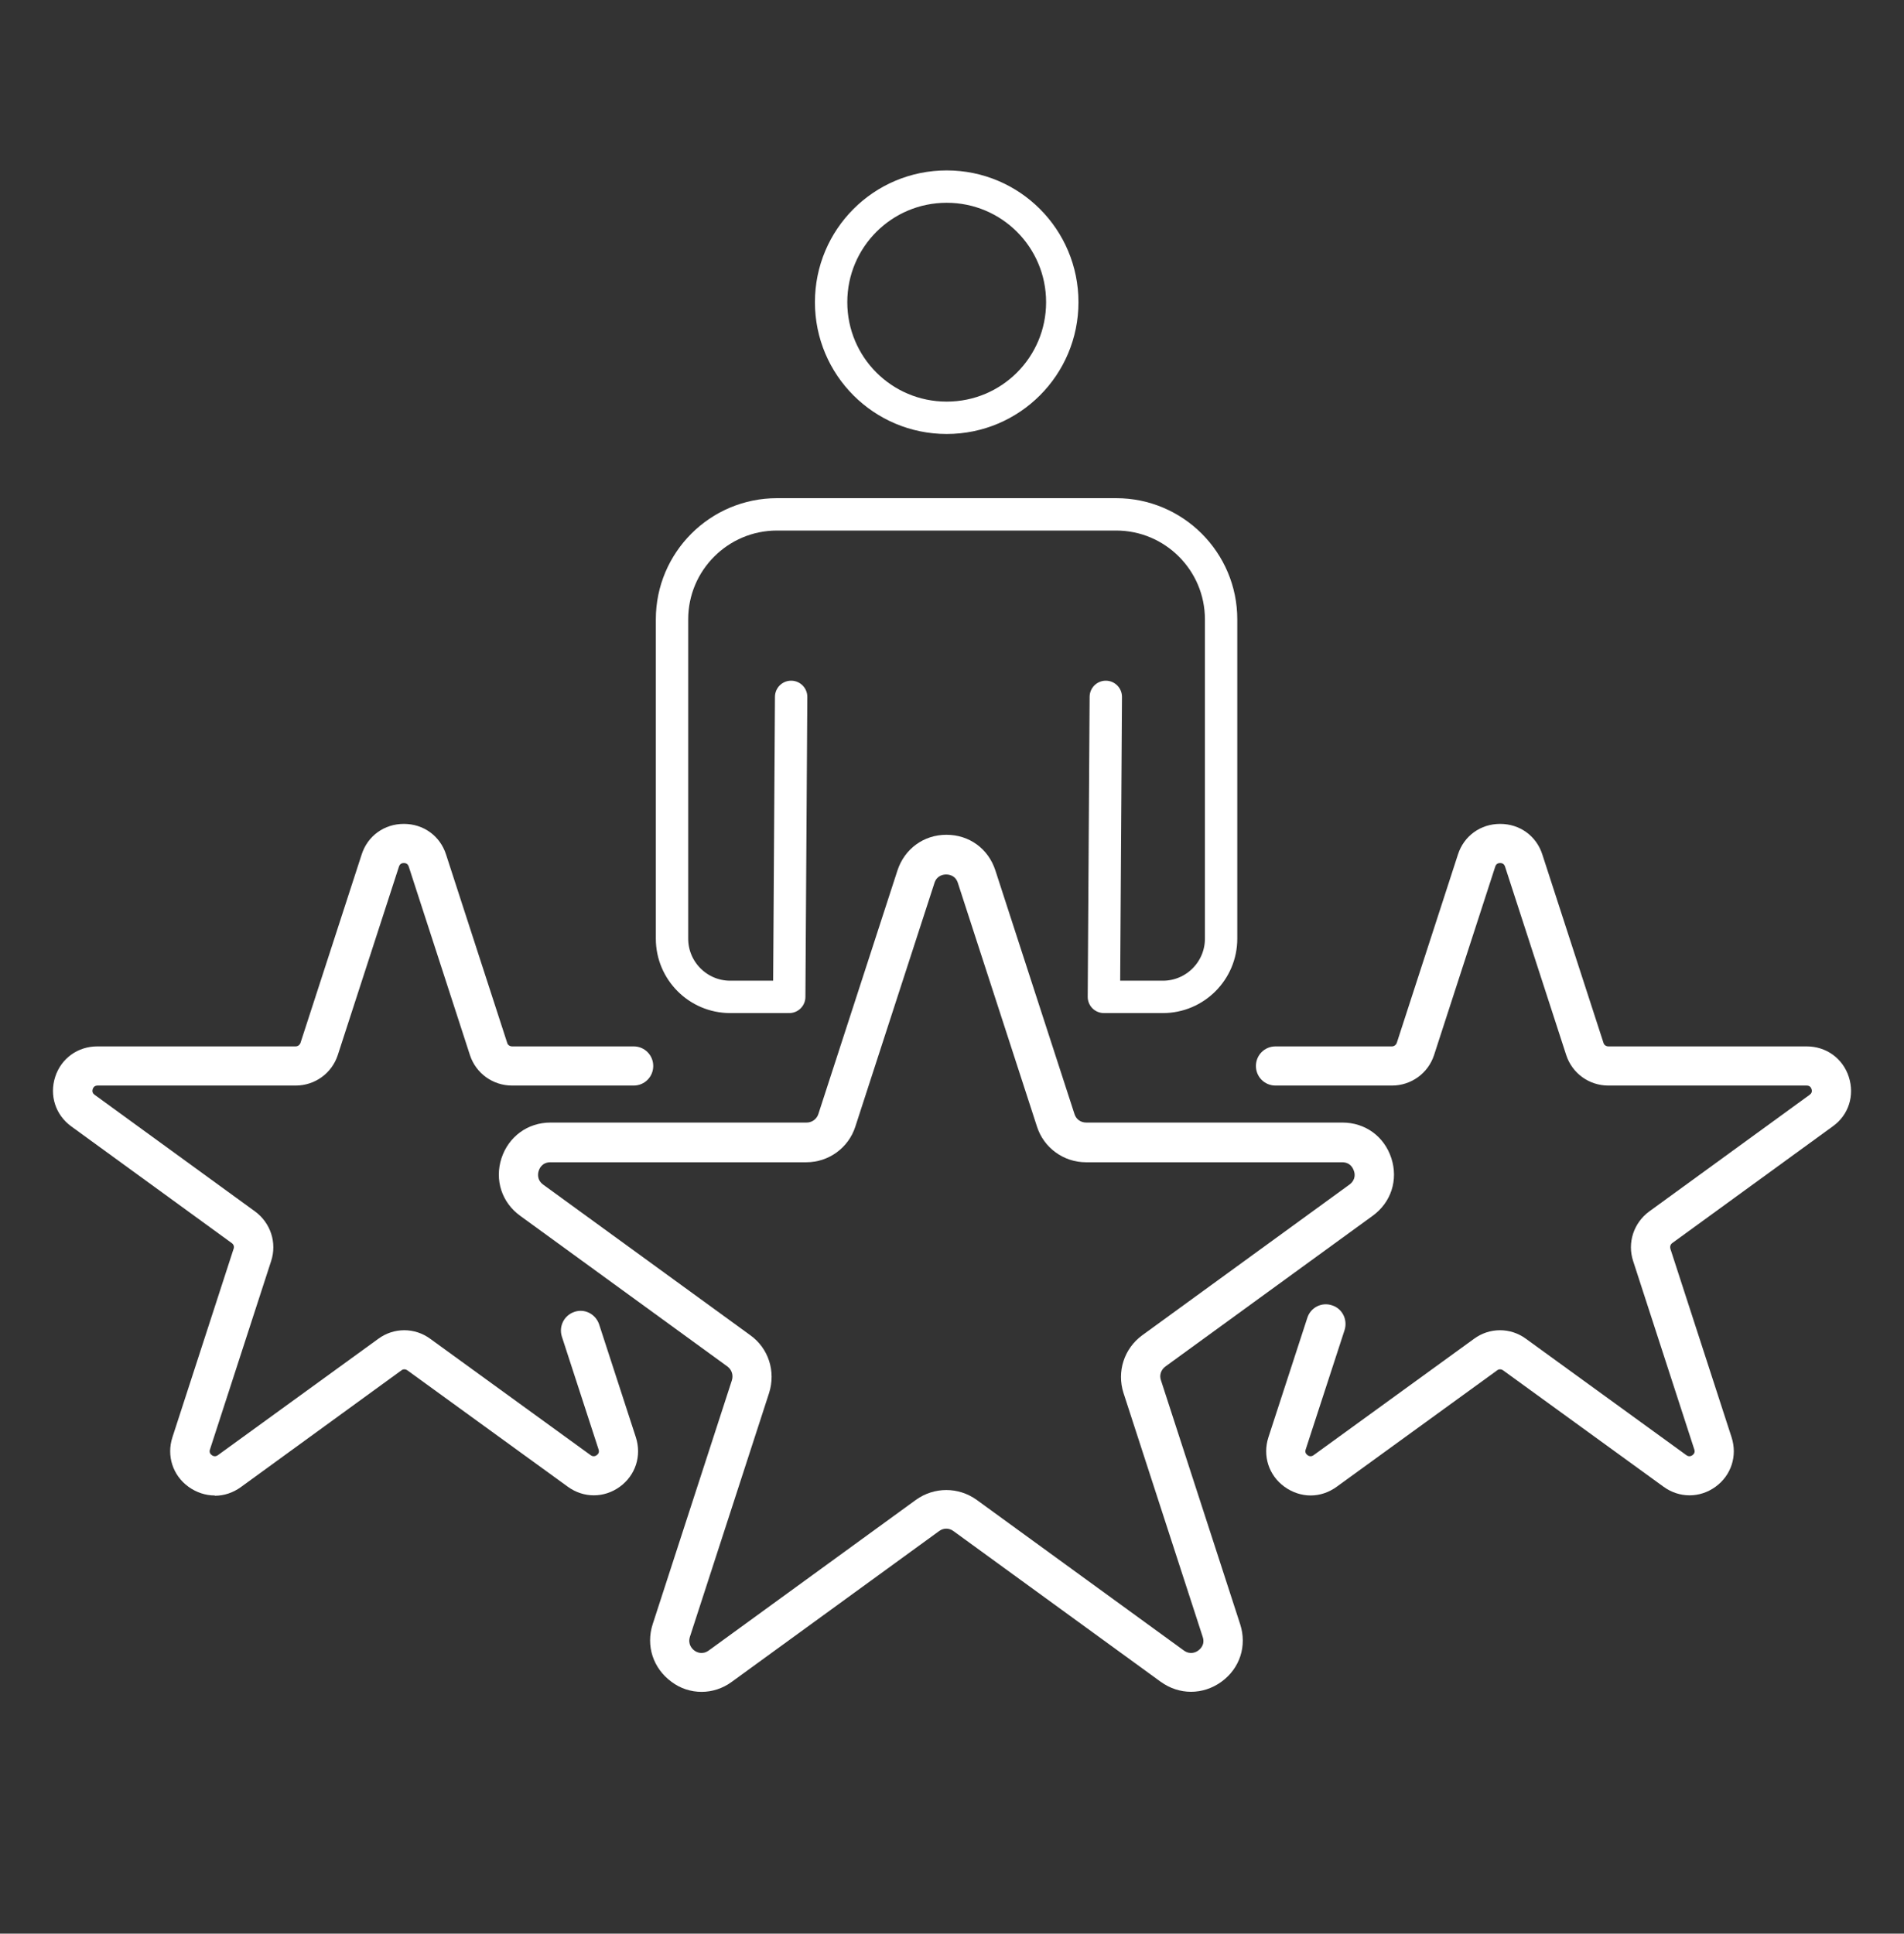 <?xml version="1.0" encoding="UTF-8"?>
<svg id="Layer_1" data-name="Layer 1" xmlns="http://www.w3.org/2000/svg" viewBox="0 0 70.01 71.09">
  <rect x="0" y="0" width="70.01" height="71.09" fill="#333333" stroke="none"/>
  <defs>
    <style>
      .cls-1 {
        fill: none;
        stroke: #fff;
        stroke-linecap: round;
        stroke-miterlimit: 10;
        stroke-width: 1.19px;
      }

      .cls-2 {
        fill: #fff;
      }
    </style>
  </defs>
  <path class="cls-2" d="M20.24,42.73c-.3,0-.4.22-.43.31s-.08.33.16.51l7.62,5.54c.67.48.94,1.33.69,2.12l-2.91,8.96c-.09.28.08.45.16.51.08.06.29.17.53,0l7.62-5.54c.67-.48,1.56-.48,2.23,0l7.62,5.54c.24.17.45.06.53,0,.08-.06.26-.22.16-.51l-2.91-8.96c-.25-.78.02-1.63.69-2.12l7.62-5.54c.24-.18.2-.41.16-.51-.03-.09-.13-.31-.43-.31h-9.42c-.82,0-1.55-.53-1.8-1.31l-2.91-8.96c-.09-.28-.33-.31-.43-.31s-.34.03-.43.31l-2.91,8.96c-.25.78-.98,1.31-1.8,1.31h-9.42ZM25.8,62.2c-.39,0-.78-.12-1.11-.37-.67-.49-.95-1.32-.69-2.12l2.91-8.96c.06-.19,0-.39-.16-.51l-7.62-5.54c-.68-.49-.95-1.32-.69-2.12.26-.79.96-1.31,1.8-1.31h9.42c.2,0,.37-.13.43-.31l2.91-8.96c.26-.79.96-1.31,1.8-1.31s1.54.51,1.8,1.31l2.91,8.96c.06.19.23.31.43.31h9.42c.84,0,1.54.51,1.8,1.31.26.8-.01,1.63-.69,2.12l-7.62,5.54c-.16.12-.23.32-.16.51l2.91,8.96c.26.8-.01,1.63-.69,2.12-.68.49-1.55.49-2.23,0l-7.62-5.54c-.16-.12-.37-.12-.53,0l-7.62,5.54c-.34.25-.73.37-1.11.37"/>
  <path class="cls-2" d="M48.19,54.98c-.33,0-.67-.11-.96-.32-.58-.42-.81-1.14-.59-1.82l1.43-4.39c.12-.38.53-.59.91-.46.38.12.58.53.46.91l-1.43,4.39c-.03.09,0,.16.07.21.07.05.15.05.22,0l5.9-4.28c.57-.42,1.34-.42,1.91,0l5.9,4.28c.07.05.15.05.22,0,.07-.05.1-.12.07-.21l-2.25-6.93c-.22-.67.02-1.4.59-1.82l5.9-4.29c.07-.05.1-.12.07-.21-.03-.09-.09-.13-.18-.13h-7.29c-.71,0-1.33-.45-1.55-1.12l-2.25-6.93c-.03-.09-.09-.13-.18-.13s-.15.04-.18.13l-2.25,6.93c-.22.67-.84,1.12-1.55,1.12h-4.28c-.4,0-.72-.32-.72-.72s.32-.72.72-.72h4.28c.08,0,.15-.05.18-.13l2.25-6.93c.22-.68.83-1.12,1.55-1.12s1.33.44,1.55,1.12l2.25,6.93c.02.08.1.13.18.13h7.29c.72,0,1.33.44,1.55,1.12.22.68,0,1.4-.59,1.82l-5.9,4.29c-.07.05-.09.13-.07.21l2.25,6.93c.22.68-.01,1.4-.59,1.82-.58.42-1.33.42-1.91,0l-5.9-4.28c-.07-.05-.16-.05-.22,0l-5.9,4.28c-.29.21-.62.32-.96.32"/>
  <path class="cls-2" d="M7.89,54.98c-.33,0-.67-.11-.96-.32-.58-.42-.81-1.14-.59-1.82l2.25-6.93c.03-.08,0-.16-.07-.21l-5.9-4.29c-.58-.42-.81-1.14-.59-1.82.22-.68.83-1.12,1.55-1.12h7.29c.08,0,.15-.05.18-.13l2.25-6.93c.22-.68.83-1.12,1.55-1.12s1.33.44,1.55,1.12l2.25,6.93c.02.08.1.13.18.13h4.47c.4,0,.72.32.72.72s-.32.72-.72.72h-4.47c-.71,0-1.33-.45-1.55-1.12l-2.25-6.93c-.03-.09-.09-.13-.18-.13s-.15.04-.18.13l-2.25,6.93c-.22.67-.84,1.12-1.55,1.12H3.59c-.09,0-.15.04-.18.13-.03.09,0,.16.07.21l5.9,4.29c.57.42.81,1.15.59,1.82l-2.25,6.93c-.03.09,0,.16.07.21.07.05.15.05.22,0l5.9-4.28c.57-.42,1.34-.42,1.91,0l5.9,4.28c.07.05.15.05.22,0,.07-.05.1-.12.07-.21l-1.35-4.15c-.12-.38.08-.78.46-.91s.78.08.91.46l1.35,4.15c.22.68-.01,1.4-.59,1.82-.58.42-1.33.42-1.91,0l-5.9-4.28c-.07-.05-.16-.05-.22,0l-5.9,4.29c-.29.21-.62.32-.96.32"/>
  <path class="cls-1" d="M28.98,36.65h-2.13c-1.18,0-2.14-.96-2.14-2.14v-11.74c0-2.13,1.73-3.86,3.86-3.86h12.47c2.13,0,3.86,1.73,3.86,3.86v11.74c0,1.18-.96,2.14-2.14,2.14h-2.13M29.02,36.65l.07-11.03M40.59,36.65l.07-11.03M30.56,11.11c0,2.35,1.9,4.25,4.25,4.25s4.25-1.9,4.25-4.25-1.9-4.25-4.25-4.25-4.25,1.9-4.25,4.25Z"/>
</svg>